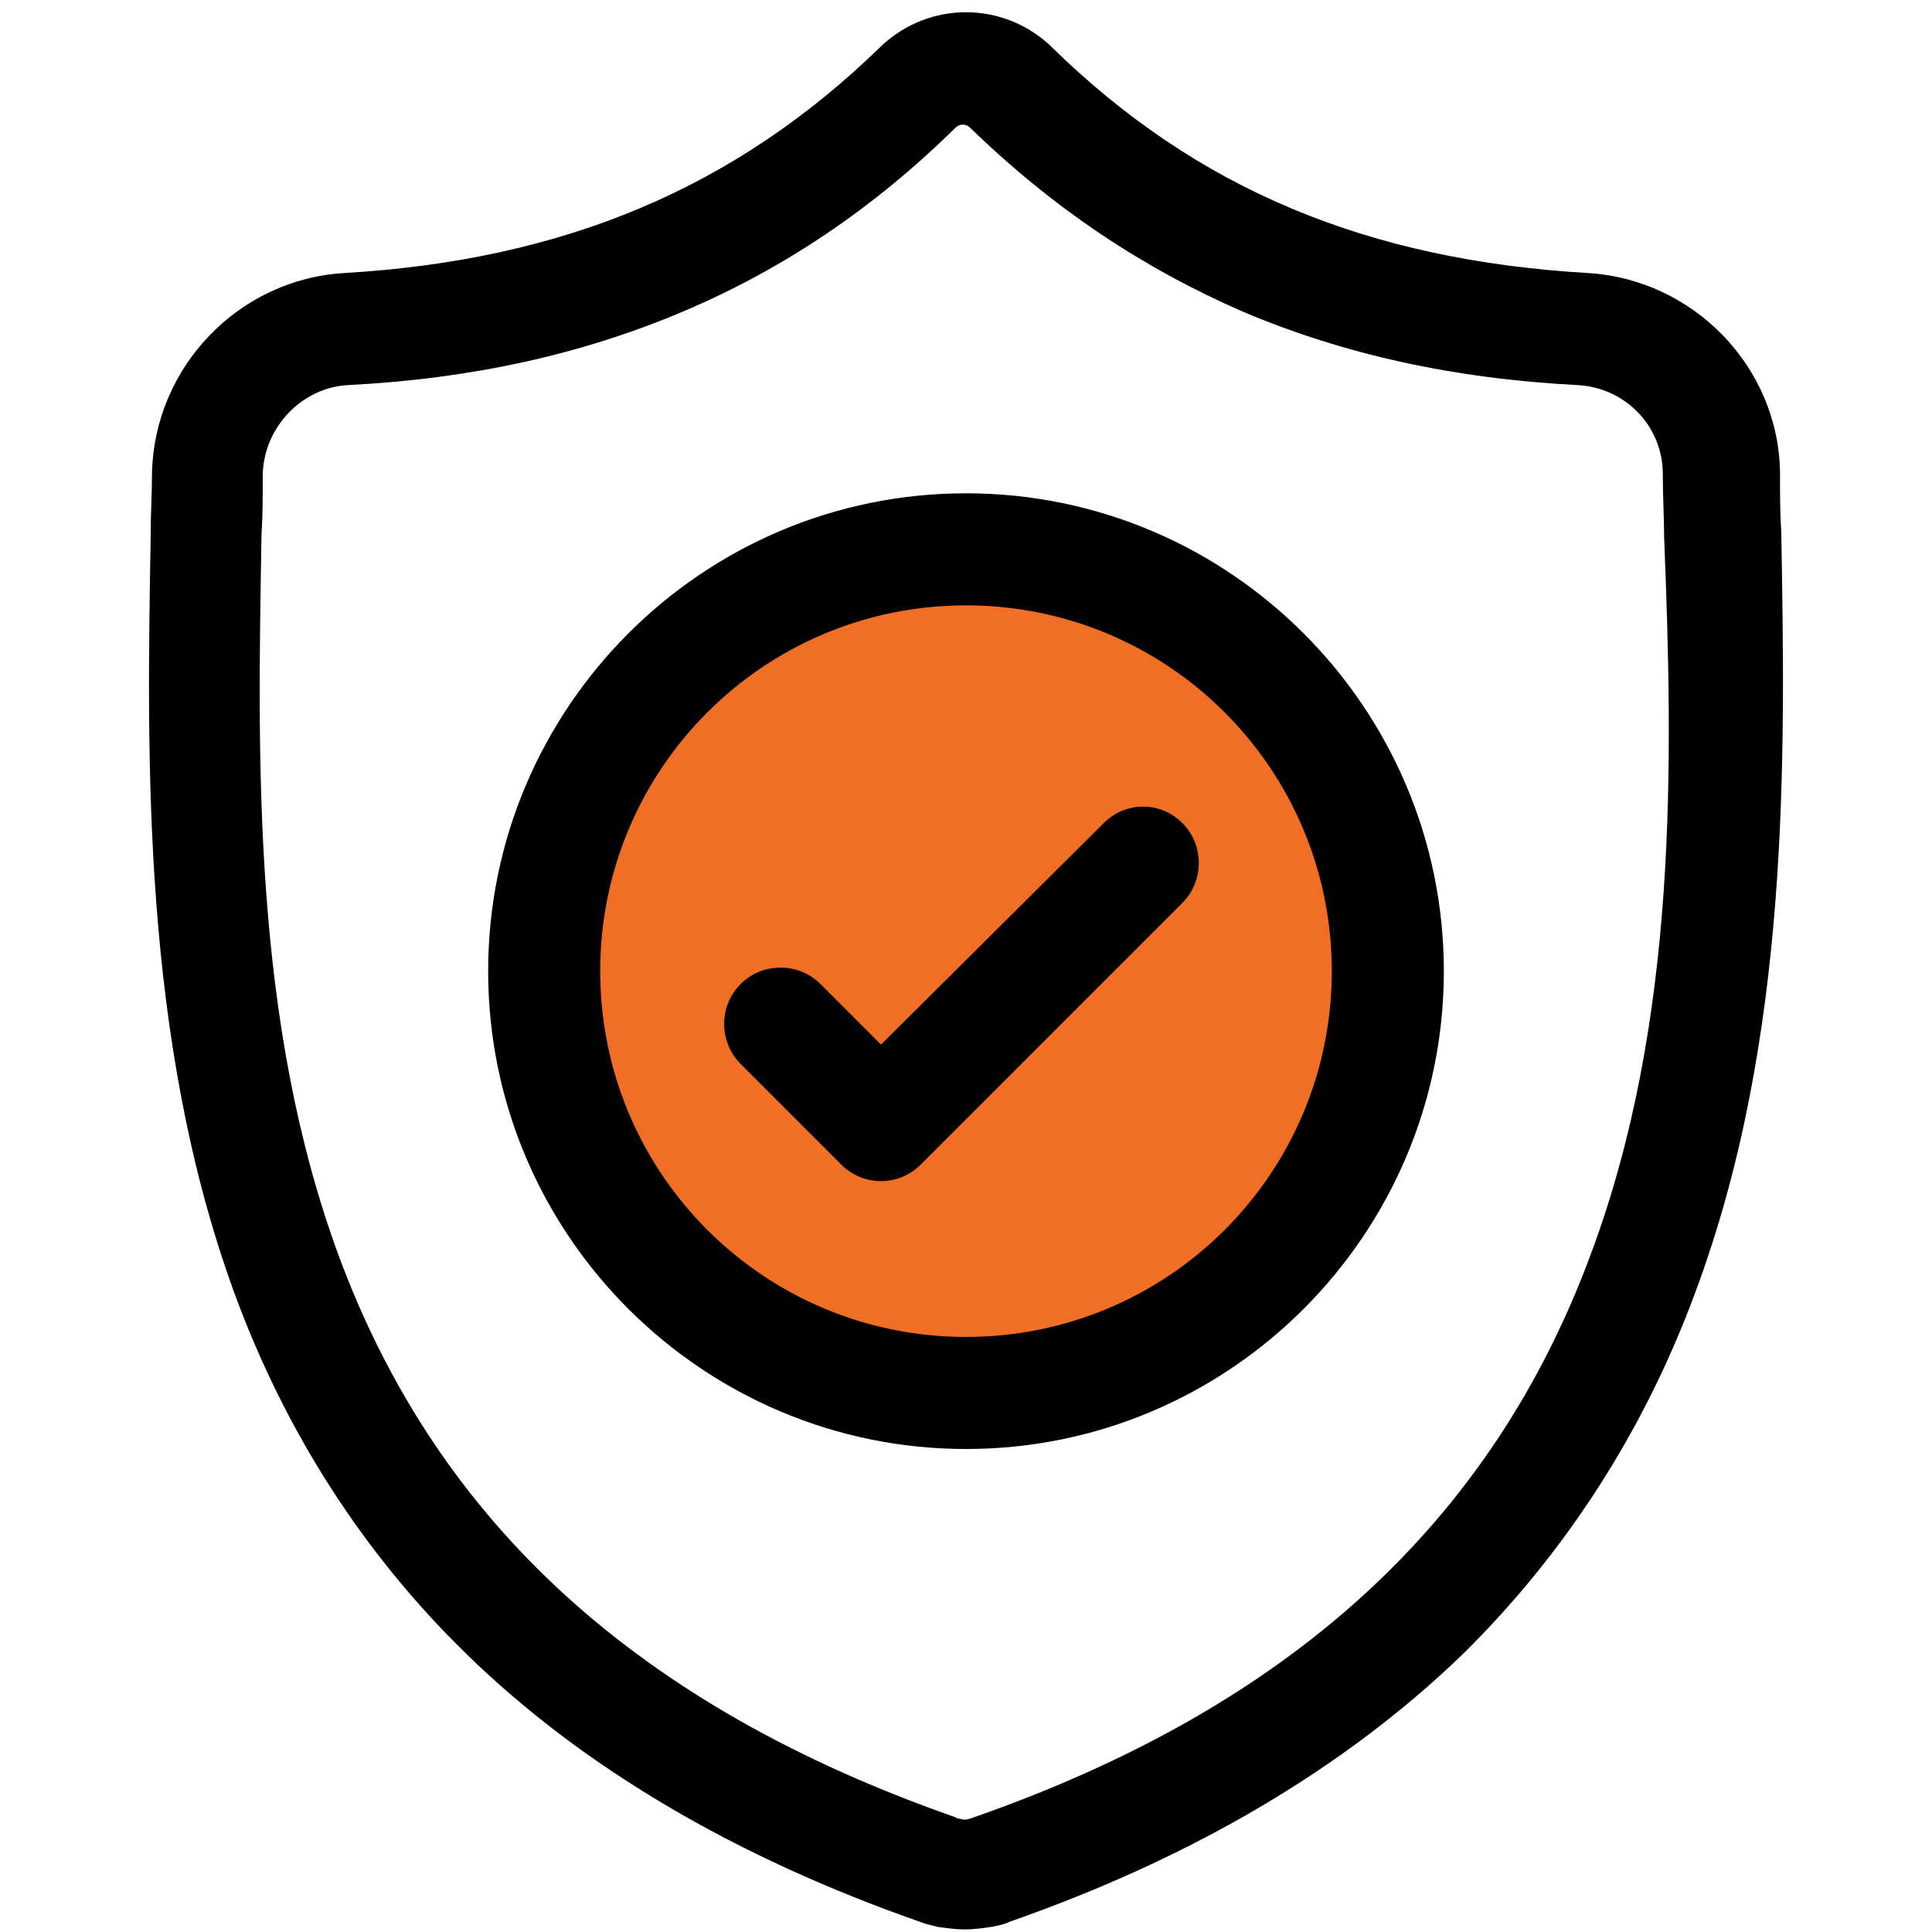 <?xml version="1.0" encoding="UTF-8"?> <!-- Generator: Adobe Illustrator 25.0.1, SVG Export Plug-In . SVG Version: 6.00 Build 0) --> <svg xmlns="http://www.w3.org/2000/svg" xmlns:xlink="http://www.w3.org/1999/xlink" version="1.1" id="Layer_1" x="0px" y="0px" viewBox="0 0 150 150" style="enable-background:new 0 0 150 150;" xml:space="preserve"> <style type="text/css"> .st0{fill:#F16E25;} </style> <g> <circle class="st0" cx="73.8" cy="75.1" r="31.5"></circle> <g id="surface1"> <path d="M138.3,41.4l0-0.1c-0.1-1.4-0.1-2.9-0.1-4.6c-0.1-8.2-6.7-15-14.9-15.5c-17.1-1-30.4-6.5-41.7-17.6l-0.1-0.1 c-3.7-3.4-9.3-3.4-13,0l-0.1,0.1c-11.3,11-24.6,16.6-41.7,17.6c-8.2,0.5-14.7,7.3-14.9,15.5c0,1.7-0.1,3.2-0.1,4.6l0,0.3 C11.4,59,11,80.7,18.2,100.4c4,10.9,10.1,20.3,18,28c9,8.8,20.9,15.8,35.2,20.8c0.5,0.2,1,0.3,1.4,0.4c0.7,0.1,1.4,0.2,2.1,0.2 s1.4-0.1,2.1-0.2c0.5-0.1,1-0.2,1.4-0.4c14.3-5,26.1-12,35.2-20.8c7.9-7.8,14-17.2,18-28C139,80.6,138.6,58.9,138.3,41.4z M123.5,97.4c-7.7,20.8-23.3,35.1-47.9,43.7c-0.1,0-0.2,0.1-0.3,0.1c-0.3,0.1-0.5,0.1-0.8,0c-0.1,0-0.2,0-0.3-0.1 c-24.6-8.6-40.2-22.8-47.9-43.6c-6.7-18.2-6.3-38.1-6-55.8l0-0.1c0.1-1.5,0.1-3.1,0.1-4.8c0.1-3.6,3-6.7,6.6-6.9 c9.7-0.5,18.2-2.4,26-5.7c7.8-3.3,14.8-8,21.2-14.3c0.3-0.3,0.8-0.3,1.1,0c6.5,6.3,13.4,10.9,21.2,14.3c7.8,3.3,16.3,5.2,26,5.7 c3.7,0.2,6.6,3.2,6.6,6.9c0,1.8,0.1,3.3,0.1,4.8C129.9,59.2,130.3,79.2,123.5,97.4z"></path> <path d="M75,38.3c-20.5,0-37.1,16.7-37.1,37.1c0,20.5,16.7,37.1,37.1,37.1c20.5,0,37.1-16.7,37.1-37.1C112.1,55,95.5,38.3,75,38.3 z M75,103.8c-15.7,0-28.4-12.7-28.4-28.4S59.3,47,75,47c15.7,0,28.4,12.7,28.4,28.4S90.7,103.8,75,103.8z"></path> <path d="M85.7,63.9L68.4,81.1l-4.7-4.7c-1.7-1.7-4.5-1.7-6.2,0c-1.7,1.7-1.7,4.5,0,6.2l7.8,7.8c0.9,0.9,2,1.3,3.1,1.3 c1.1,0,2.2-0.4,3.1-1.3l20.3-20.3c1.7-1.7,1.7-4.5,0-6.2C90.1,62.2,87.4,62.2,85.7,63.9z"></path> </g> </g> </svg> 